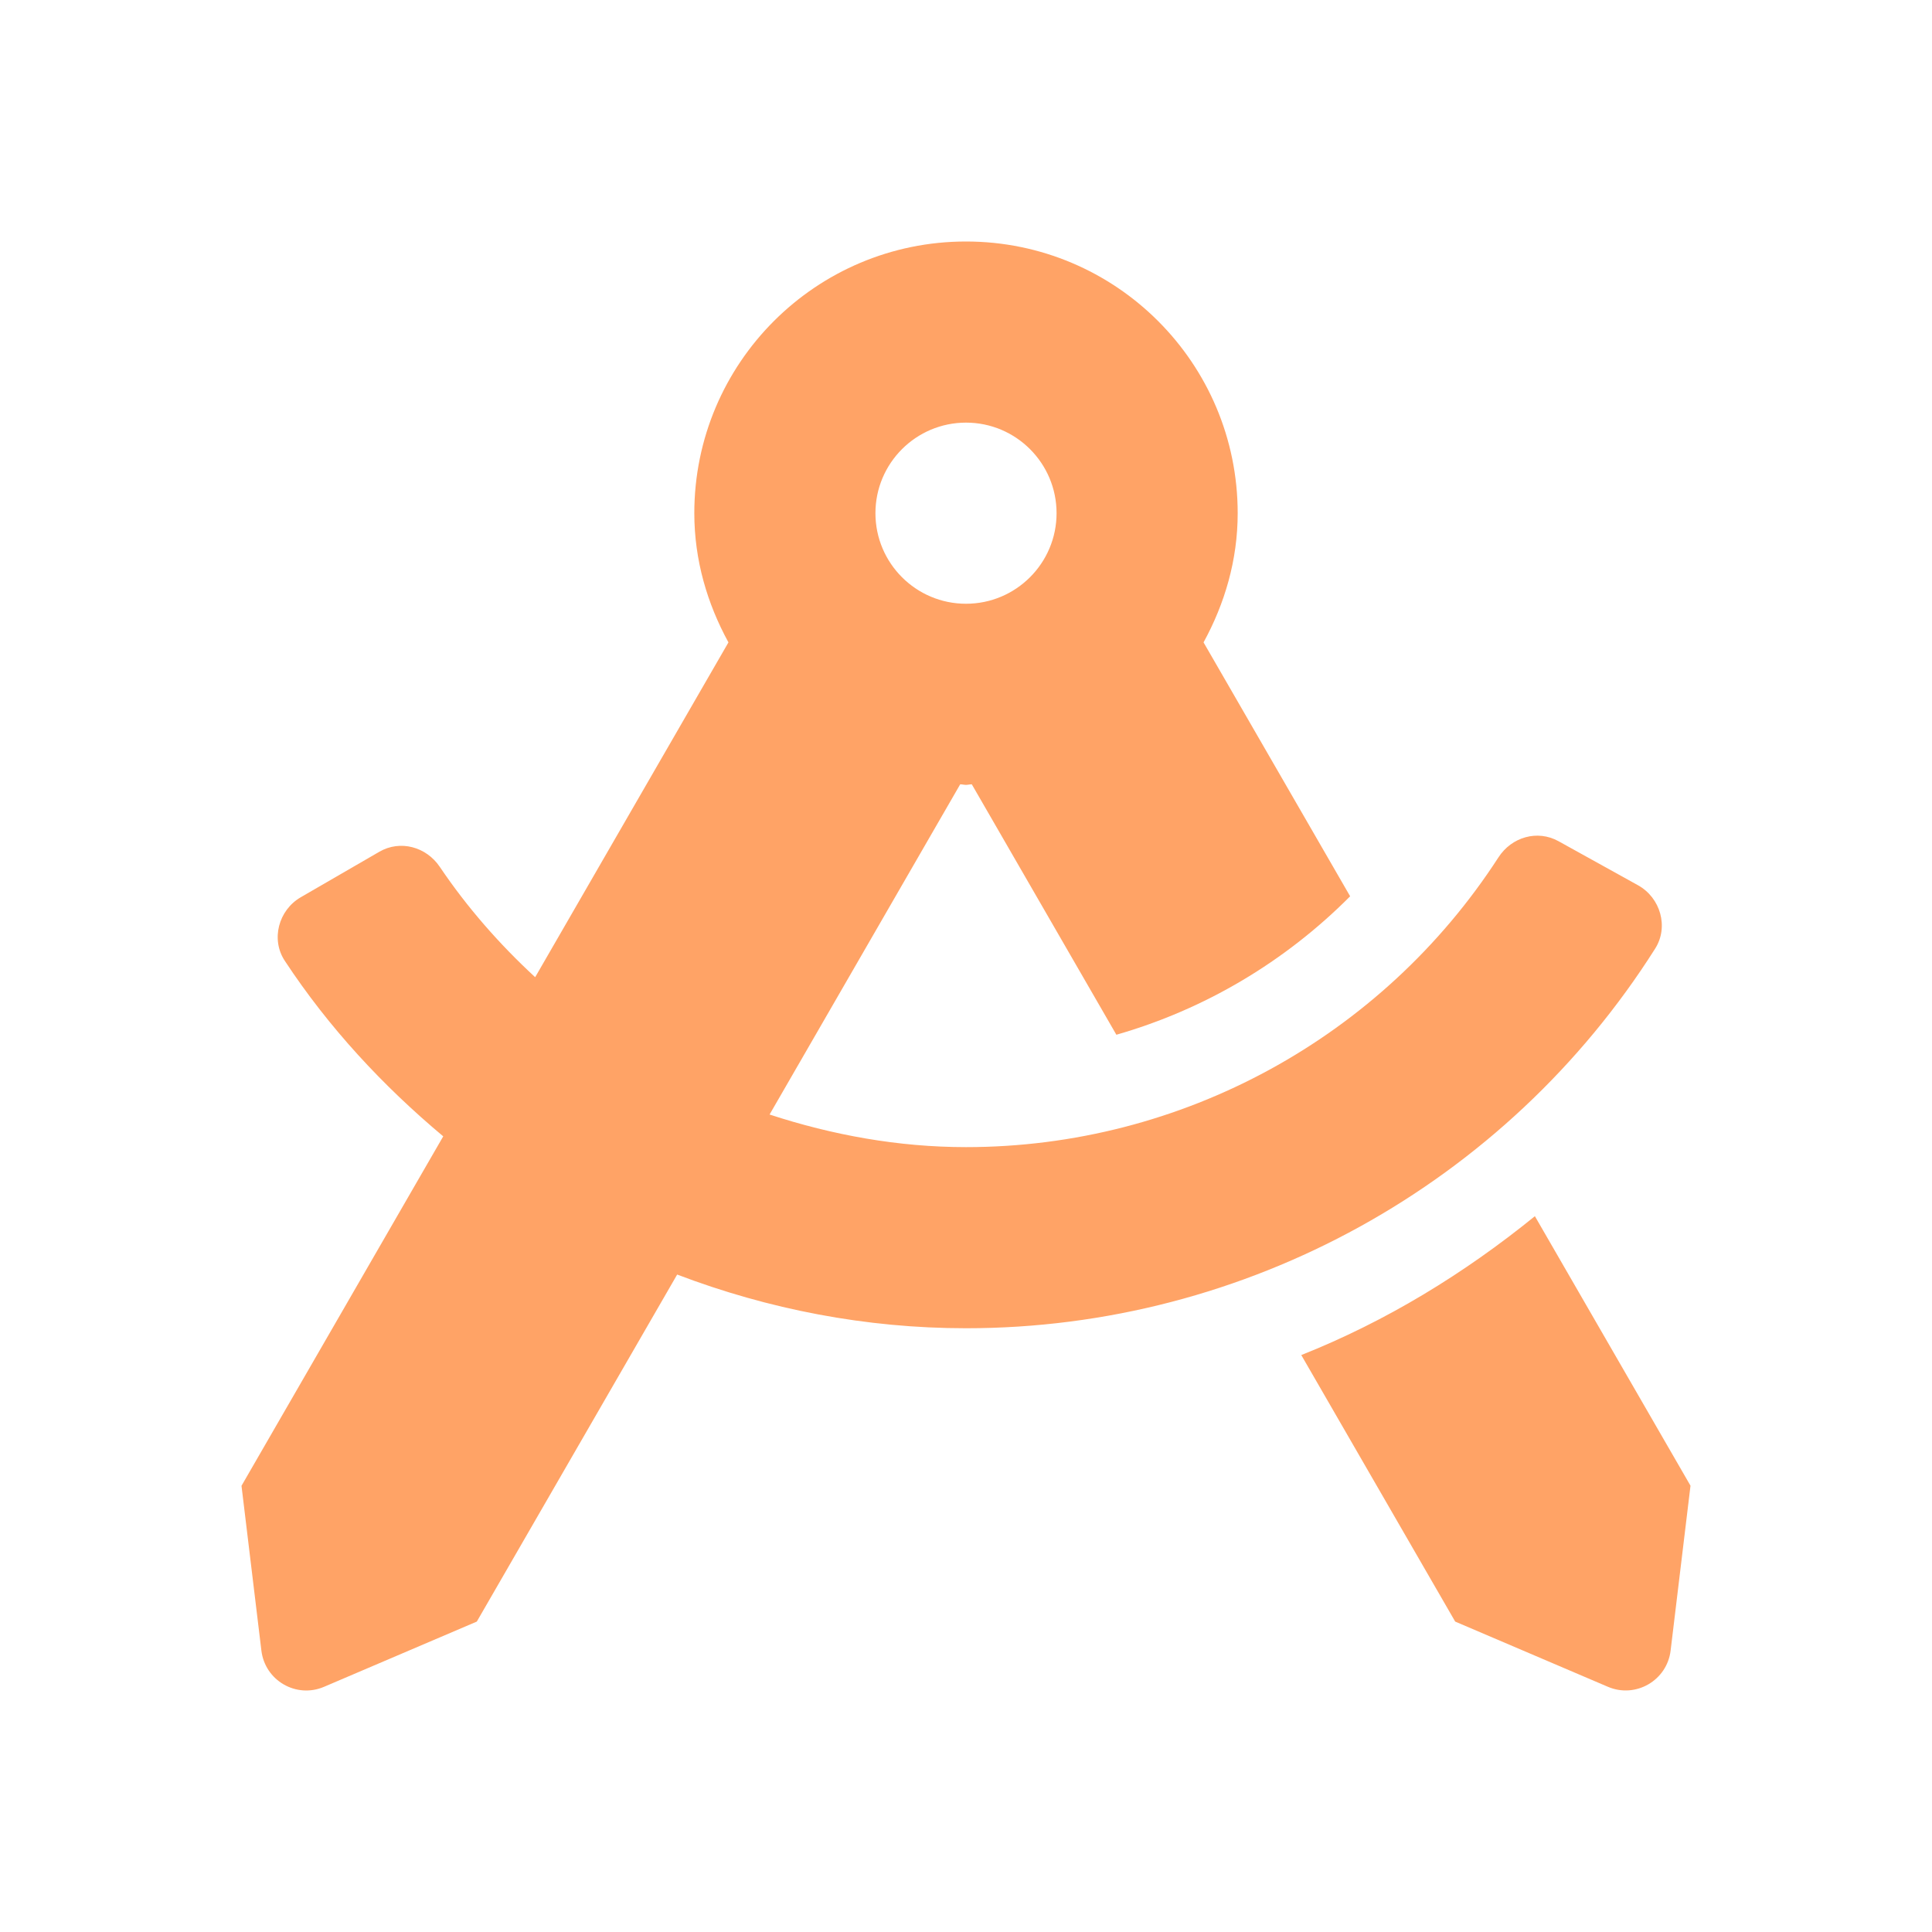 <?xml version="1.0" encoding="UTF-8"?>
<svg xmlns="http://www.w3.org/2000/svg" width="24" height="24" viewBox="0 0 24 24" fill="none">
  <path d="M19.067 15.108C18.186 15.823 17.217 16.415 16.165 16.833L18.077 20.144L19.974 20.954C20.319 21.101 20.708 20.876 20.753 20.504L21 18.456L19.067 15.108ZM20.561 11.784C20.732 11.514 20.627 11.152 20.348 10.997L19.361 10.45C19.098 10.304 18.777 10.398 18.614 10.651C17.169 12.884 14.681 14.25 12 14.25C11.159 14.25 10.34 14.1 9.56 13.845L11.928 9.743C11.953 9.743 11.975 9.75 12 9.75C12.024 9.75 12.047 9.743 12.072 9.743L13.868 12.854C14.966 12.539 15.962 11.948 16.772 11.134L14.951 7.98C15.213 7.501 15.375 6.96 15.375 6.375C15.375 4.511 13.864 3 12 3C10.136 3 8.625 4.511 8.625 6.375C8.625 6.96 8.787 7.501 9.049 7.98L6.648 12.139C6.206 11.731 5.805 11.275 5.463 10.768C5.295 10.519 4.972 10.43 4.712 10.581L3.736 11.146C3.46 11.306 3.362 11.67 3.538 11.936C4.085 12.767 4.758 13.49 5.506 14.116L3 18.457L3.247 20.504C3.292 20.877 3.681 21.102 4.026 20.954L5.923 20.144L8.412 15.833C9.544 16.264 10.756 16.5 12 16.5C15.482 16.5 18.711 14.707 20.561 11.784ZM12 5.25C12.621 5.25 13.125 5.754 13.125 6.375C13.125 6.996 12.621 7.5 12 7.5C11.379 7.5 10.875 6.996 10.875 6.375C10.875 5.754 11.379 5.25 12 5.25Z" fill="#FFA366"></path>
</svg>

